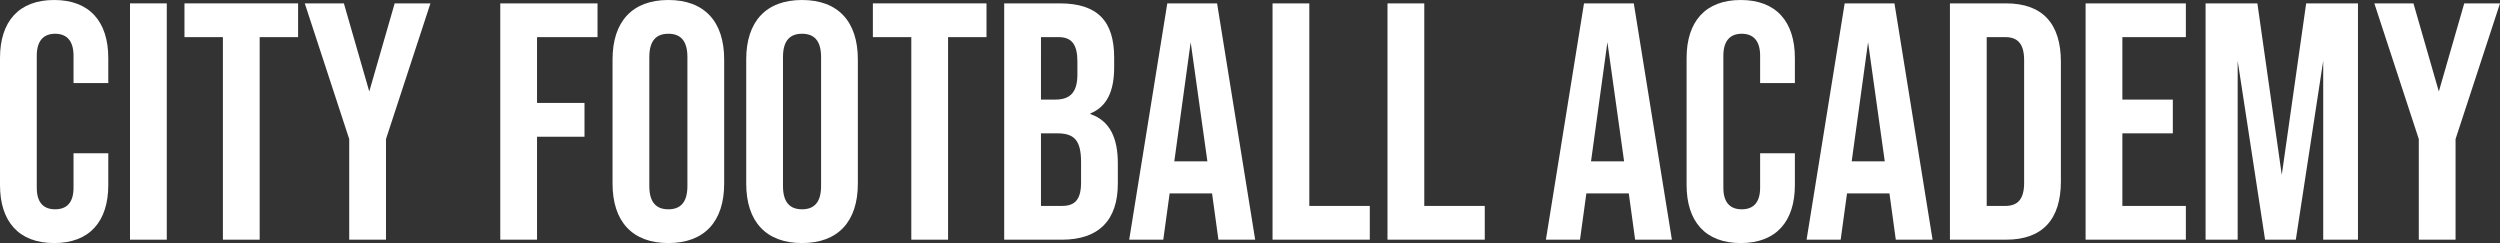 <?xml version="1.0" encoding="UTF-8"?><svg id="_レイヤー_1" xmlns="http://www.w3.org/2000/svg" width="360" height="35" viewBox="0 0 360 35"><rect x="0" y="0" width="360" height="35" fill="#333333" stroke="none"/><defs><style>.cls-1{fill:#fff;}</style></defs><path class="cls-1" d="M0,26.639V8.361C0,3.111,2.695,0,7.796,0s7.797,3.111,7.797,8.361v3.597h-5.005v-3.938c0-2.236-1.059-3.16-2.647-3.16s-2.647,.924-2.647,3.16V27.028c0,2.236,1.059,3.111,2.647,3.111s2.647-.875,2.647-3.111v-4.958h5.005v4.57c0,5.25-2.695,8.361-7.797,8.361S0,31.889,0,26.639Z"/><path class="cls-1" d="M18.72,.486h5.295V34.514h-5.295V.486Z"/><path class="cls-1" d="M32.098,5.347h-5.534V.486h16.362V5.347h-5.534v29.167h-5.294V5.347Z"/><path class="cls-1" d="M50.288,20.028L43.887,.486h5.631l3.657,12.688L56.833,.486h5.15l-6.401,19.542v14.486h-5.293v-14.486Z"/><path class="cls-1" d="M72.038,.486h14.005V5.347h-8.71V14.826h6.834v4.861h-6.834v14.827h-5.294V.486Z"/><path class="cls-1" d="M88.207,26.444V8.556c0-5.444,2.839-8.556,8.037-8.556s8.037,3.111,8.037,8.556V26.444c0,5.444-2.839,8.556-8.037,8.556s-8.037-3.111-8.037-8.556Zm10.78,.34V8.215c0-2.431-1.058-3.354-2.743-3.354s-2.743,.924-2.743,3.354V26.785c0,2.431,1.059,3.354,2.743,3.354s2.743-.924,2.743-3.354Z"/><path class="cls-1" d="M107.456,26.444V8.556c0-5.444,2.839-8.556,8.037-8.556s8.037,3.111,8.037,8.556V26.444c0,5.444-2.839,8.556-8.037,8.556s-8.037-3.111-8.037-8.556Zm10.78,.34V8.215c0-2.431-1.058-3.354-2.743-3.354s-2.743,.924-2.743,3.354V26.785c0,2.431,1.059,3.354,2.743,3.354s2.743-.924,2.743-3.354Z"/><path class="cls-1" d="M131.228,5.347h-5.534V.486h16.362V5.347h-5.534v29.167h-5.294V5.347Z"/><path class="cls-1" d="M144.605,.486h7.989c5.486,0,7.845,2.576,7.845,7.826v1.361c0,3.5-1.059,5.687-3.417,6.66v.097c2.839,.972,3.946,3.5,3.946,7.097v2.917c0,5.25-2.743,8.07-8.038,8.07h-8.326V.486Zm7.363,13.854c1.974,0,3.177-.875,3.177-3.597v-1.896c0-2.431-.818-3.5-2.695-3.5h-2.55V14.34h2.069Zm.962,15.312c1.781,0,2.743-.826,2.743-3.354v-2.965c0-3.16-1.01-4.132-3.417-4.132h-2.357v10.451h3.031Z"/><path class="cls-1" d="M174.538,27.854h-6.111l-.914,6.66h-4.909L168.09,.486h7.17l5.486,34.028h-5.294l-.914-6.66Zm-.674-4.618l-2.406-17.16-2.358,17.16h4.764Z"/><path class="cls-1" d="M183.247,.486h5.294V29.653h8.71v4.861h-14.005V.486Z"/><path class="cls-1" d="M199.801,.486h5.295V29.653h8.71v4.861h-14.005V.486Z"/><path class="cls-1" d="M234.545,27.854h-6.111l-.914,6.66h-4.909L228.097,.486h7.17l5.486,34.028h-5.294l-.914-6.66Zm-.674-4.618l-2.406-17.16-2.358,17.16h4.764Z"/><path class="cls-1" d="M242.87,26.639V8.361c0-5.25,2.695-8.361,7.796-8.361s7.797,3.111,7.797,8.361v3.597h-5.005v-3.938c0-2.236-1.059-3.16-2.647-3.16s-2.647,.924-2.647,3.16V27.028c0,2.236,1.059,3.111,2.647,3.111s2.647-.875,2.647-3.111v-4.958h5.005v4.57c0,5.25-2.695,8.361-7.797,8.361s-7.796-3.111-7.796-8.361Z"/><path class="cls-1" d="M272.081,27.854h-6.111l-.914,6.66h-4.909L265.633,.486h7.17l5.486,34.028h-5.294l-.914-6.66Zm-.674-4.618l-2.406-17.16-2.357,17.16h4.764Z"/><path class="cls-1" d="M280.79,.486h8.086c5.294,0,7.892,2.965,7.892,8.41V26.104c0,5.444-2.598,8.41-7.892,8.41h-8.086V.486Zm7.989,29.166c1.685,0,2.695-.875,2.695-3.305V8.653c0-2.431-1.01-3.305-2.695-3.305h-2.694V29.653h2.694Z"/><path class="cls-1" d="M300.327,.486h14.437V5.347h-9.143V14.34h7.266v4.861h-7.266v10.451h9.143v4.861h-14.437V.486Z"/><path class="cls-1" d="M317.603,.486h7.46l3.513,24.694,3.513-24.694h7.46V34.514h-5.006V8.75l-3.945,25.764h-4.428l-3.946-25.764v25.764h-4.62V.486Z"/><path class="cls-1" d="M348.306,20.028L341.905,.486h5.631l3.657,12.688,3.658-12.688h5.15l-6.401,19.542v14.486h-5.293v-14.486Z"/></svg>